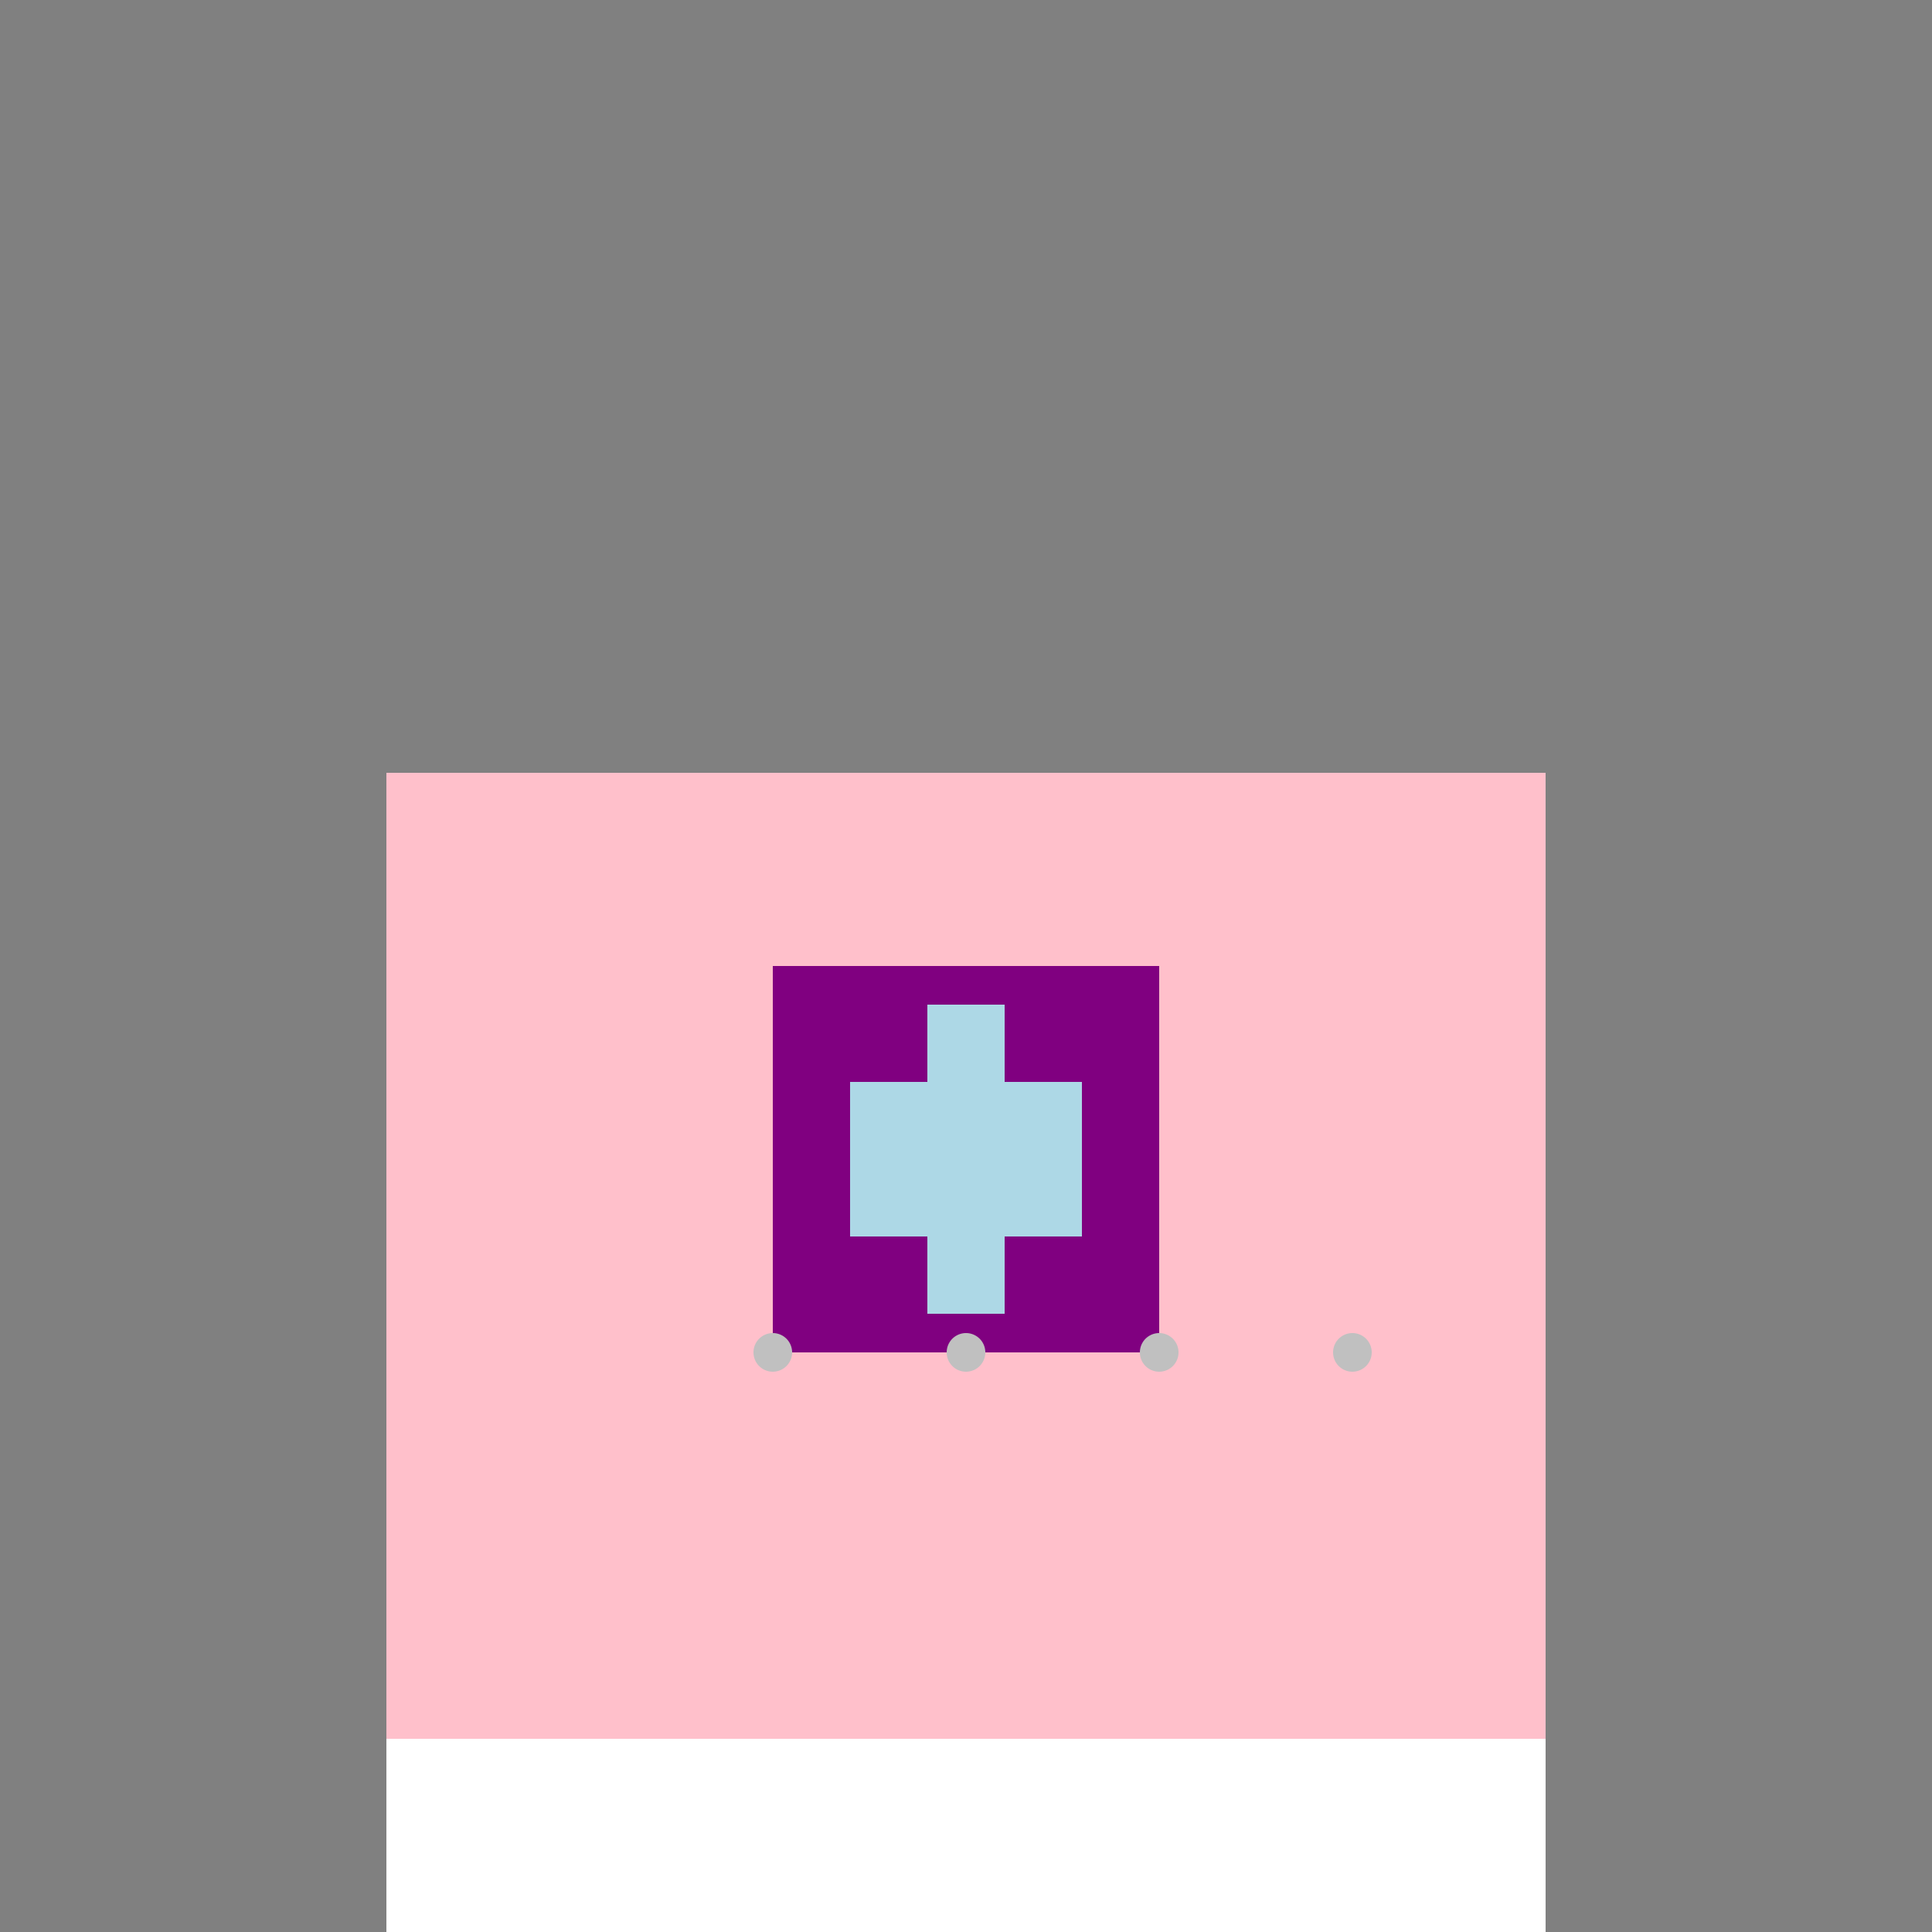 <!--

Generated by DrawGPT.
Free, open source, AI generated images in SVG, PNG, and HTML Canvas format.
https://drawgpt.ai

Created: 2024-01-16T07:53:59.747Z
Link: https://drawgpt.ai/prompt/139400/

-->
<svg xmlns="http://www.w3.org/2000/svg" xmlns:xlink="http://www.w3.org/1999/xlink" width="500" height="500"><rect width="100%" height="100%" fill="#808080" stroke="none"/><defs/><g><rect fill="pink" stroke="none" x="100" y="200" width="300" height="300"/><rect fill="white" stroke="none" x="100" y="450" width="300" height="50"/><rect fill="white" stroke="none" x="150" y="500" width="200" height="10"/><rect fill="purple" stroke="none" x="200" y="250" width="100" height="100"/><rect fill="lightblue" stroke="none" x="220" y="280" width="60" height="40"/><rect fill="lightblue" stroke="none" x="240" y="260" width="20" height="80"/><path fill="silver" stroke="none" paint-order="stroke fill markers" d=" M 205 350 A 5 5 0 1 1 205 349.995 L 255 350 A 5 5 0 1 1 255 349.995 L 305 350 A 5 5 0 1 1 305 349.995 L 355 350 A 5 5 0 1 1 355 349.995"/></g></svg>